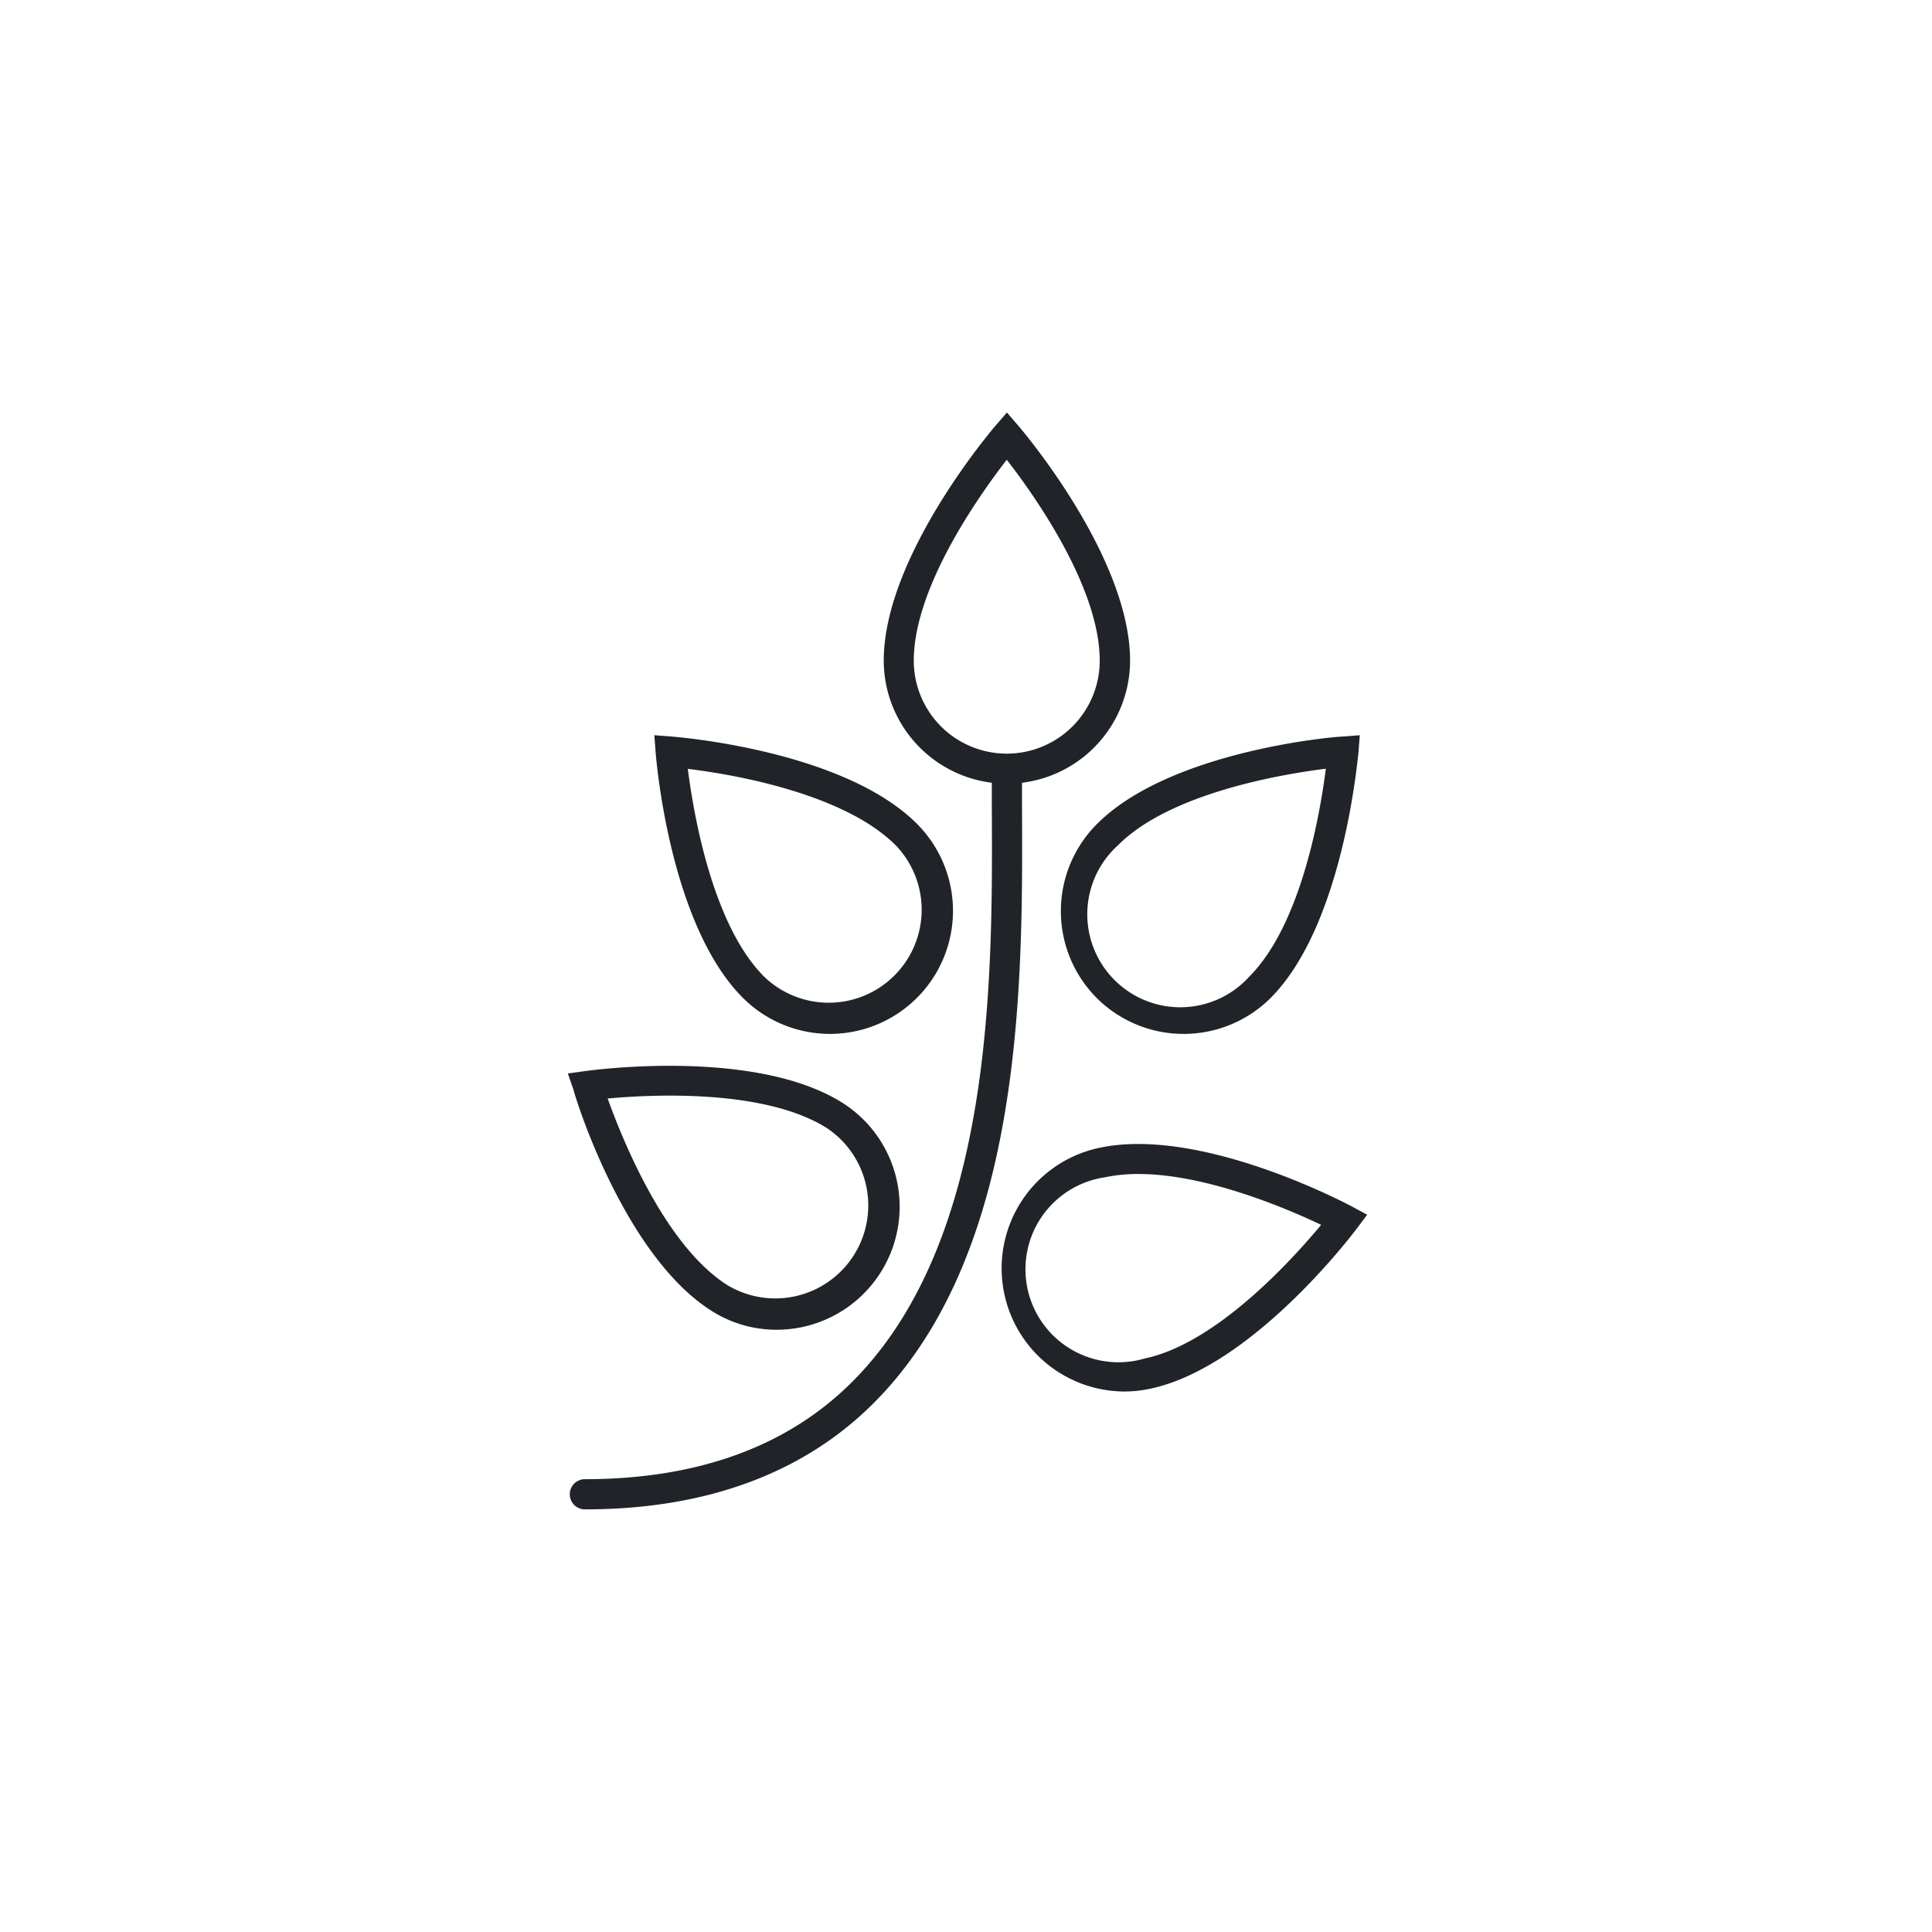 <?xml version="1.0" encoding="UTF-8"?>
<svg xmlns="http://www.w3.org/2000/svg" data-name="FLÄCHEN Weiss" viewBox="0 0 128 128" width="150" height="150"><path fill="#202429" d="M72.65 66.11a8.16 8.16 0 0 0 11.54 0C89 61.27 89.93 50.34 90 49.88l.09-1.17-1.16.09c-.47 0-11.39.93-16.24 5.78a8.16 8.16 0 0 0-.04 11.53zm15.19-15.18c-.37 2.91-1.62 10.32-5.07 13.77a6.16 6.16 0 1 1-8.7-8.7c3.44-3.46 10.86-4.71 13.77-5.07zM49.22 66.11a8.15 8.15 0 1 0 11.53-11.53C55.91 49.73 45 48.84 44.52 48.8l-1.17-.09.09 1.17c.04.46.93 11.39 5.78 16.23zM59.34 56a6.16 6.16 0 0 1-8.71 8.71c-3.45-3.45-4.69-10.86-5.06-13.77 2.91.35 10.31 1.6 13.77 5.06zM89.56 79.93c-.41-.22-10.11-5.35-16.79-3.87a8.16 8.16 0 0 0 1.74 16.13 8.21 8.21 0 0 0 1.77-.2C83 90.51 89.6 81.78 89.88 81.41l.7-.93zM75.85 90a6.16 6.16 0 1 1-2.65-12 10.65 10.65 0 0 1 2.22-.22c4.48 0 9.85 2.29 12.11 3.37C85.65 83.41 80.61 89 75.85 90zM47.1 86.82a8 8 0 0 0 4.37 1.28 8.15 8.15 0 0 0 4.4-15c-5.77-3.69-16.63-2.2-17.09-2.14l-1.16.16.38 1.09c.09.45 3.32 10.92 9.1 14.61zm7.7-12.07a6.16 6.16 0 0 1-6.63 10.38c-4.11-2.62-6.92-9.59-7.91-12.35 2.92-.27 10.42-.65 14.54 1.97z"/><path fill="#202429" d="M67.71 53.3v-1.44a8.16 8.16 0 0 0 7.16-8.09c0-6.85-7.1-15.21-7.4-15.56l-.76-.88-.76.88c-.3.35-7.4 8.71-7.4 15.56a8.17 8.17 0 0 0 7.16 8.09v1.45c.06 11.47.15 28.8-9.21 38.2C52.22 95.82 46.24 98 38.75 98a1 1 0 0 0 0 2c8 0 14.5-2.38 19.17-7.08 9.94-9.99 9.85-27.82 9.79-39.62zm-7.17-9.53c0-4.87 4.37-11 6.16-13.31 1.8 2.31 6.16 8.44 6.16 13.31a6.16 6.16 0 1 1-12.32 0z"/></svg>
